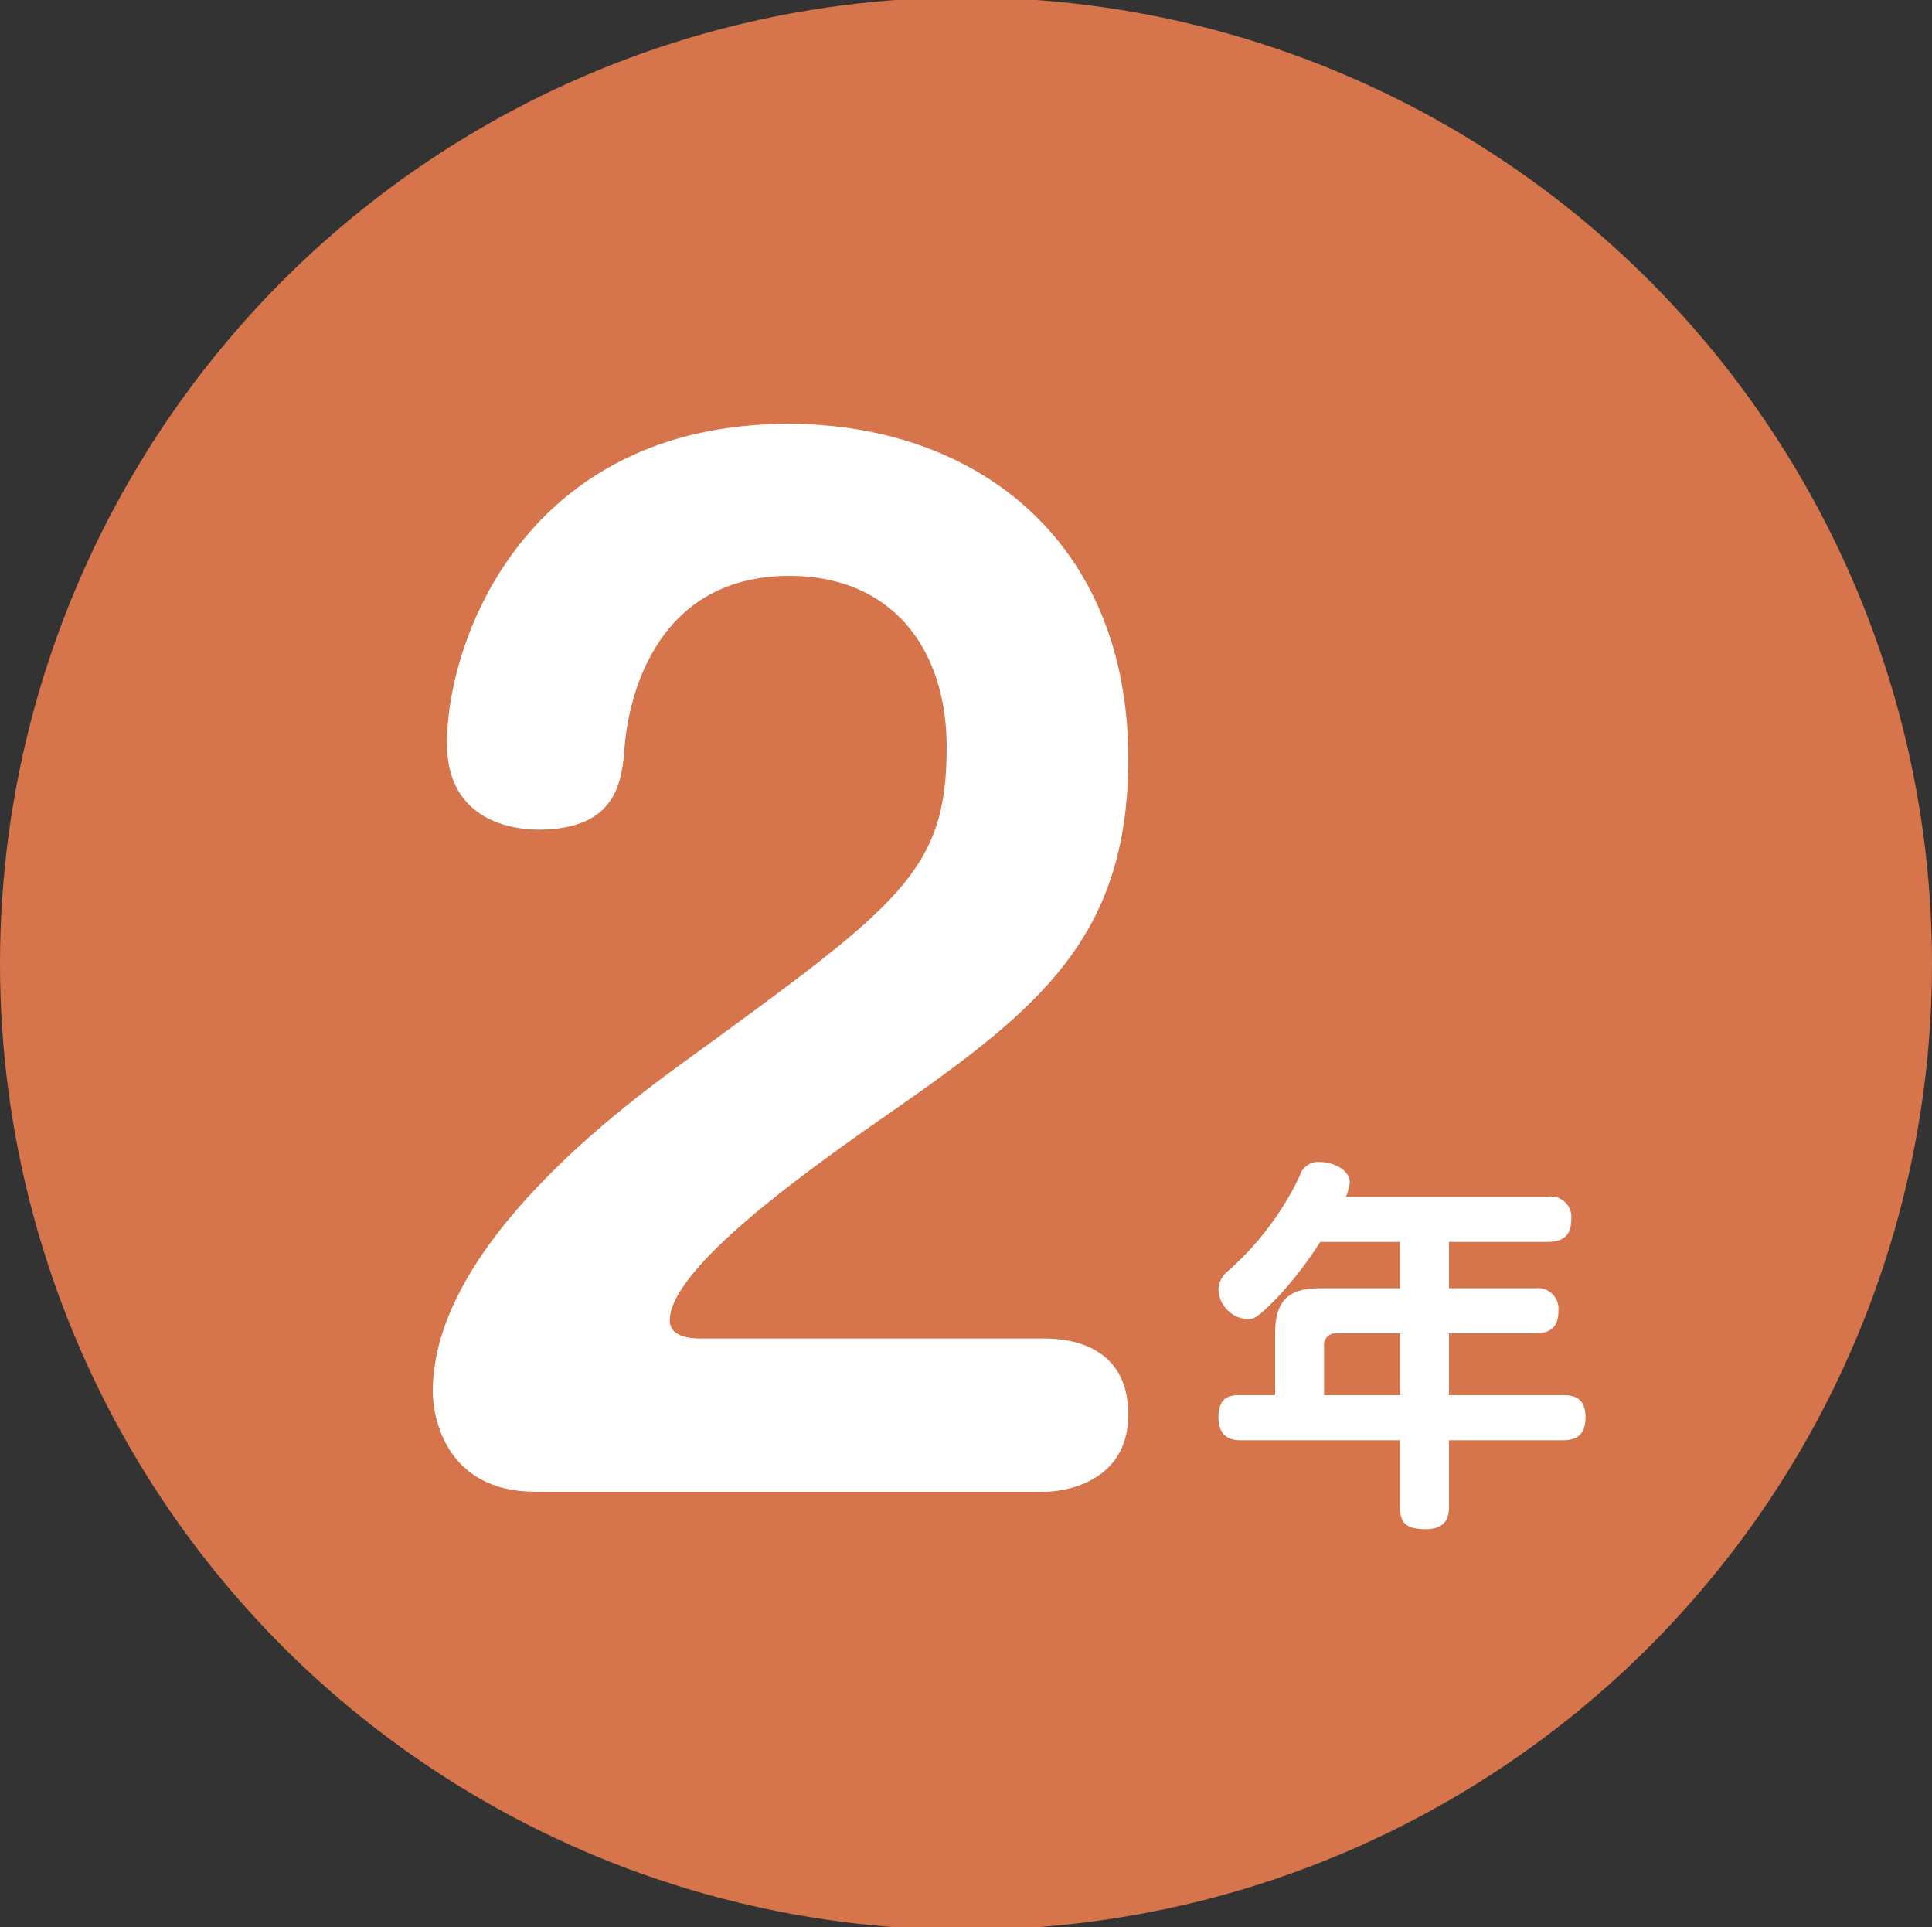 <svg id="レイヤー_1" data-name="レイヤー 1" xmlns="http://www.w3.org/2000/svg" width="150" height="149.6" viewBox="0 0 150 149.6"><rect x="0" y="0" width="150" height="149.6" fill="#333333" stroke="none"/><defs><style>.cls-1{fill:#d6744b;}.cls-2{fill:#fff;}</style></defs><title>アートボード 1</title><circle class="cls-1" cx="75" cy="74.8" r="75"/><path class="cls-2" d="M41.6,115.8c-7,0-8-5.8-8-7.8,0-11.4,15.1-22.4,20.1-26C69.9,70.2,73.5,67.6,73.5,58c0-7.7-4.3-13.3-12.2-13.3-11,0-12.6,10.6-12.8,13.2s-.5,6.5-6.7,6.5c-1.7,0-7.1-.5-7.1-6.7,0-8,6.1-24.8,26.5-24.8,14.5,0,26.4,9,26.4,26,0,14.6-7.7,20-20.4,28.8C63,90.7,52,98.4,52,102.5c0,1.2,1.4,1.4,2.4,1.4H81.1c1.9,0,6.5.5,6.5,5.9s-5.2,6-6.5,6Z"/><path class="cls-2" d="M120.1,92.9a1.6,1.6,0,0,1,1.9,1.7c0,1.3-.6,1.8-1.9,1.8h-7.6V100h6.7a1.6,1.6,0,0,1,1.8,1.7c0,1.2-.5,1.8-1.8,1.8h-6.7v4.8h8.8c.6,0,1.8,0,1.8,1.7s-1.1,1.8-1.8,1.8h-8.8v5.1c0,.7-.1,1.8-1.8,1.8s-2-.6-2-1.8v-5.1H96.4c-.5,0-1.8,0-1.8-1.8s1.2-1.7,1.8-1.7H99v-4.8c0-2.7,1.2-3.5,3.5-3.5h6.2V96.4h-6.2a29.3,29.3,0,0,1-3.4,4.4c-1.4,1.4-1.7,1.6-2.2,1.6a2.4,2.4,0,0,1-2.3-2.3,1.9,1.9,0,0,1,.7-1.4,23,23,0,0,0,5.6-7.4,1.5,1.5,0,0,1,1.6-1.1c1,0,2.3.6,2.3,1.6a4.5,4.5,0,0,1-.3,1.1Zm-11.4,15.4v-4.8h-4.9a.9.9,0,0,0-1,1v3.8Z"/></svg>